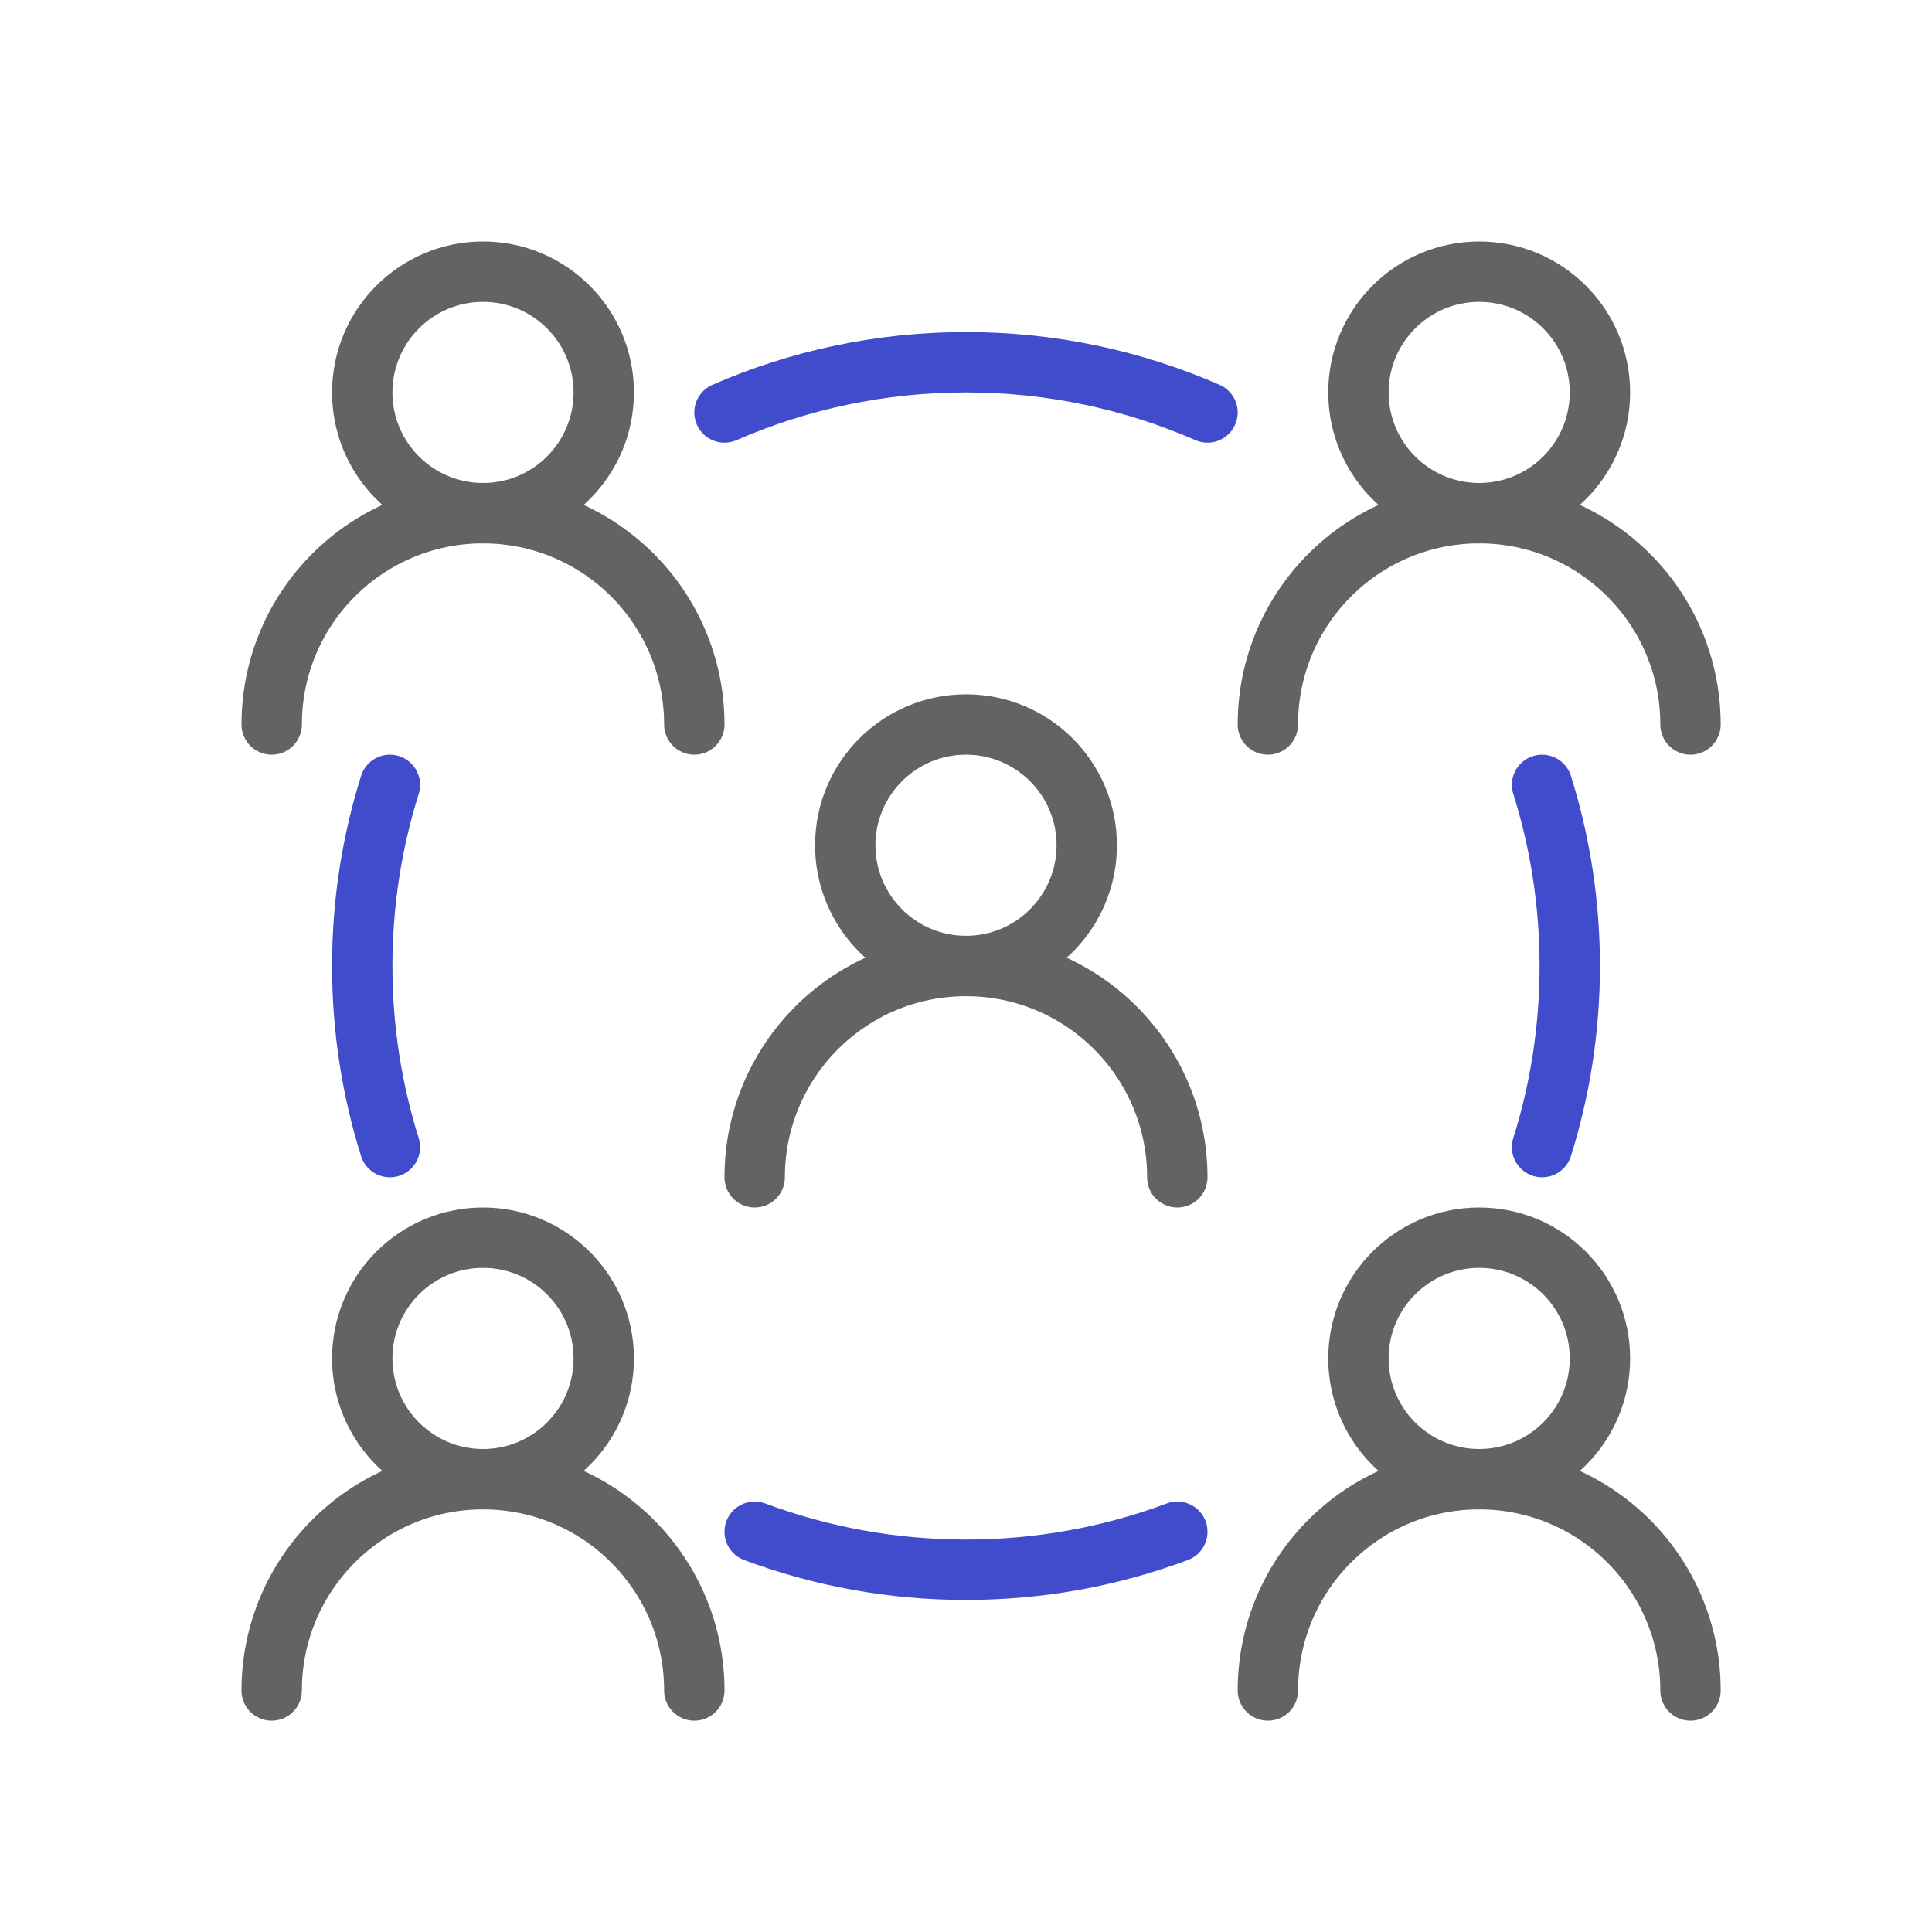 <svg width="64" height="64" viewBox="0 0 64 64" fill="none" xmlns="http://www.w3.org/2000/svg">
<path d="M16 17C18.209 17 20 15.209 20 13C20 10.791 18.209 9 16 9C13.791 9 12 10.791 12 13C12 15.209 13.791 17 16 17Z" stroke="#636363" stroke-width="2" stroke-linecap="round" stroke-linejoin="round"/>
<path d="M16 49C18.209 49 20 47.209 20 45C20 42.791 18.209 41 16 41C13.791 41 12 42.791 12 45C12 47.209 13.791 49 16 49Z" stroke="#636363" stroke-width="2" stroke-linecap="round" stroke-linejoin="round"/>
<path d="M49 17C51.209 17 53 15.209 53 13C53 10.791 51.209 9 49 9C46.791 9 45 10.791 45 13C45 15.209 46.791 17 49 17Z" stroke="#636363" stroke-width="2" stroke-linecap="round" stroke-linejoin="round"/>
<path d="M49 49C51.209 49 53 47.209 53 45C53 42.791 51.209 41 49 41C46.791 41 45 42.791 45 45C45 47.209 46.791 49 49 49Z" stroke="#636363" stroke-width="2" stroke-linecap="round" stroke-linejoin="round"/>
<path d="M32 32C34.209 32 36 30.209 36 28C36 25.791 34.209 24 32 24C29.791 24 28 25.791 28 28C28 30.209 29.791 32 32 32Z" stroke="#636363" stroke-width="2" stroke-linecap="round" stroke-linejoin="round"/>
<path d="M23 24C23 20.134 19.866 17 16 17C12.134 17 9 20.134 9 24" stroke="#636363" stroke-width="2" stroke-linecap="round" stroke-linejoin="round"/>
<path d="M23 56C23 52.134 19.866 49 16 49C12.134 49 9 52.134 9 56" stroke="#636363" stroke-width="2" stroke-linecap="round" stroke-linejoin="round"/>
<path d="M56 24C56 20.134 52.866 17 49 17C45.134 17 42 20.134 42 24" stroke="#636363" stroke-width="2" stroke-linecap="round" stroke-linejoin="round"/>
<path d="M56 56C56 52.134 52.866 49 49 49C45.134 49 42 52.134 42 56" stroke="#636363" stroke-width="2" stroke-linecap="round" stroke-linejoin="round"/>
<path d="M39 39C39 35.134 35.866 32 32 32C28.134 32 25 35.134 25 39" stroke="#636363" stroke-width="2" stroke-linecap="round" stroke-linejoin="round"/>
<path d="M24 13.664C26.45 12.594 29.156 12 32 12C34.844 12 37.55 12.594 40 13.664M51.084 26C51.679 27.894 52 29.91 52 32C52 34.09 51.679 36.106 51.084 38M25 50.741C27.179 51.555 29.537 52 32 52C34.463 52 36.821 51.555 39 50.741M12.916 38C12.321 36.106 12 34.09 12 32C12 29.91 12.321 27.894 12.916 26" stroke="#404CCC" stroke-width="2" stroke-linecap="round"/>
</svg>
